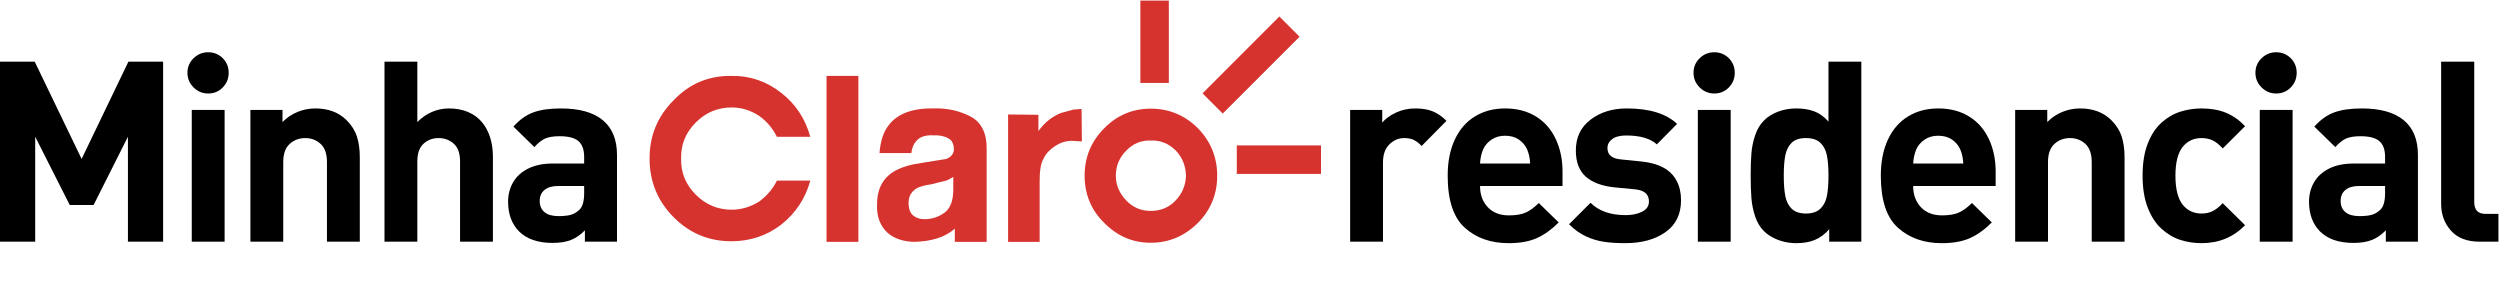 <?xml version="1.0" encoding="UTF-8"?>
<svg width="329px" height="40px" viewBox="0 0 329 40" version="1.1" xmlns="http://www.w3.org/2000/svg" xmlns:xlink="http://www.w3.org/1999/xlink">
    <!-- Generator: Sketch 55.2 (78181) - https://sketchapp.com -->
    <title>Brand / Default / Residencial</title>
    <desc>Created with Sketch.</desc>
    <g id="Brand-/-Default-/-Residencial" stroke="none" stroke-width="1" fill="none" fill-rule="evenodd">
        <g id="Residencial" fill-rule="nonzero">
            <path d="M157.645,16.879 C159.338,18.612 160.184,20.708 160.184,23.125 C160.184,25.543 159.338,27.638 157.645,29.331 C155.912,31.063 153.818,31.947 151.442,31.947 C149.065,31.947 147.007,31.063 145.318,29.331 C143.584,27.638 142.737,25.543 142.737,23.125 C142.737,20.708 143.584,18.612 145.318,16.879 C147.007,15.148 149.065,14.3 151.442,14.3 C153.818,14.3 155.912,15.148 157.645,16.879 Z M154.705,26.388 C155.589,25.461 156.034,24.372 156.075,23.125 C156.034,21.795 155.589,20.708 154.744,19.822 C153.818,18.892 152.731,18.451 151.442,18.491 C150.192,18.451 149.105,18.892 148.216,19.822 C147.33,20.708 146.845,21.795 146.845,23.125 C146.845,24.372 147.33,25.461 148.216,26.388 C149.105,27.316 150.192,27.756 151.442,27.756 C152.731,27.756 153.818,27.316 154.705,26.388 Z" id="Combined-Shape" fill="#D6332F"></path>
            <path d="M96.282,9.988 C93.262,9.95 90.762,10.996 88.668,13.173 C86.529,15.308 85.483,17.846 85.483,20.868 C85.483,23.849 86.529,26.469 88.668,28.604 C90.762,30.7 93.262,31.748 96.282,31.748 C98.7,31.748 100.916,31.023 102.848,29.532 C104.744,28.002 105.992,26.106 106.636,23.768 L102.245,23.768 C101.68,24.898 100.874,25.825 99.868,26.548 C98.74,27.236 97.57,27.596 96.282,27.596 C94.429,27.596 92.858,26.912 91.568,25.623 C90.24,24.293 89.594,22.722 89.633,20.868 C89.594,19.016 90.24,17.444 91.568,16.113 C92.858,14.823 94.429,14.141 96.282,14.141 C97.57,14.141 98.74,14.503 99.868,15.228 C100.874,15.914 101.68,16.88 102.245,18.007 L106.636,18.007 C105.992,15.672 104.744,13.734 102.848,12.247 C100.916,10.716 98.7,9.95 96.282,9.988" id="Fill-2" fill="#D6332F"></path>
            <path d="M122.873,14.263 C124.687,14.221 126.298,14.582 127.748,15.348 C129.12,16.073 129.846,17.484 129.846,19.499 L129.846,31.828 L125.653,31.828 L125.653,30.095 C124.366,31.226 122.552,31.788 120.255,31.828 C118.845,31.788 117.678,31.387 116.828,30.66 C115.864,29.774 115.381,28.564 115.419,27.074 C115.381,24.937 116.146,23.448 117.716,22.52 C118.644,21.996 119.851,21.635 121.345,21.432 L124.566,20.909 C125.212,20.629 125.535,20.184 125.535,19.62 C125.494,18.935 125.291,18.451 124.807,18.21 C124.325,17.927 123.639,17.764 122.753,17.806 C121.706,17.764 120.98,18.047 120.538,18.612 C120.255,18.935 120.014,19.418 119.934,20.143 L115.741,20.143 C115.864,18.612 116.226,17.404 116.951,16.477 C118.08,14.984 120.053,14.221 122.873,14.263 Z M124.647,23.73 L122.552,24.254 C121.667,24.373 120.98,24.575 120.577,24.816 C119.893,25.26 119.57,25.863 119.57,26.711 C119.57,27.476 119.771,28.002 120.174,28.362 C120.577,28.684 121.062,28.846 121.667,28.846 C122.632,28.846 123.478,28.564 124.283,28.002 C125.05,27.437 125.452,26.429 125.452,24.979 L125.452,23.285 L124.647,23.73 Z" id="Combined-Shape" fill="#D6332F"></path>
            <polygon id="Fill-4" fill="#D6332F" points="108.773 31.828 112.962 31.828 112.962 9.988 108.773 9.988"></polygon>
            <path d="M139.636,14.865 C138.508,15.308 137.501,16.073 136.654,17.243 L136.654,15.107 L132.664,15.065 L132.664,31.828 L136.816,31.828 L136.816,23.808 C136.816,22.441 136.976,21.473 137.338,20.868 C137.623,20.224 138.146,19.7 138.788,19.258 C139.515,18.772 140.28,18.532 141.087,18.532 L142.375,18.611 L142.335,14.34 L141.247,14.421 L139.636,14.865" id="Fill-5" fill="#D6332F"></path>
            <polyline id="Fill-6" fill="#D6332F" points="160.908 14.945 171.025 4.833 168.362 2.172 158.25 12.287 160.908 14.945"></polyline>
            <polygon id="Fill-8" fill="#D6332F" points="150.072 10.916 153.818 10.916 153.818 0.077 150.072 0.077"></polygon>
            <polygon id="Fill-10" fill="#D6332F" points="162.762 22.885 173.844 22.885 173.844 19.135 162.762 19.135"></polygon>
            <path d="M190.353,15.903 L187.087,19.211 C186.74,18.843 186.396,18.578 186.055,18.415 C185.714,18.252 185.294,18.171 184.796,18.171 C184.048,18.171 183.396,18.45 182.838,19.007 C182.28,19.564 182.001,20.352 182.001,21.369 L182.001,31.805 L177.678,31.805 L177.678,14.466 L181.903,14.466 L181.903,16.132 C182.337,15.61 182.943,15.169 183.724,14.81 C184.503,14.451 185.348,14.271 186.259,14.271 C187.147,14.271 187.905,14.396 188.533,14.647 C189.162,14.897 189.768,15.316 190.353,15.903" id="Fill-11" fill="#000000"></path>
            <path d="M205.627,24.476 L194.772,24.476 C194.772,25.614 195.111,26.543 195.788,27.263 C196.465,27.984 197.394,28.344 198.575,28.344 C199.495,28.344 200.232,28.22 200.785,27.97 C201.337,27.721 201.912,27.304 202.507,26.719 L205.124,29.27 C204.181,30.212 203.217,30.903 202.231,31.342 C201.245,31.78 200.015,32 198.542,32 C196.202,32 194.279,31.326 192.773,29.977 C191.268,28.628 190.515,26.34 190.515,23.111 C190.515,21.281 190.829,19.696 191.457,18.358 C192.085,17.02 192.971,16.005 194.114,15.311 C195.257,14.618 196.576,14.271 198.071,14.271 C199.631,14.271 200.982,14.623 202.125,15.327 C203.268,16.032 204.138,17.02 204.733,18.293 C205.329,19.566 205.627,20.988 205.627,22.559 L205.627,24.476 Z M201.37,21.519 C201.337,20.826 201.202,20.203 200.964,19.65 C200.725,19.119 200.36,18.689 199.867,18.358 C199.373,18.028 198.775,17.862 198.071,17.862 C197.388,17.862 196.798,18.028 196.3,18.358 C195.801,18.689 195.428,19.119 195.179,19.65 C194.94,20.246 194.805,20.869 194.772,21.519 L201.37,21.519 Z" id="Combined-Shape" fill="#000000"></path>
            <path d="M221.226,26.345 C221.226,28.187 220.541,29.59 219.171,30.554 C217.8,31.518 216.037,32 213.881,32 C212.83,32 211.899,31.94 211.086,31.821 C210.274,31.702 209.477,31.461 208.698,31.098 C207.917,30.735 207.18,30.207 206.487,29.514 L209.315,26.686 C210.398,27.77 211.942,28.311 213.946,28.311 C214.769,28.311 215.484,28.163 216.091,27.864 C216.698,27.567 217.001,27.114 217.001,26.508 C217.001,25.565 216.394,25.034 215.181,24.915 L212.451,24.655 C210.804,24.482 209.548,24.011 208.681,23.241 C207.814,22.472 207.381,21.324 207.381,19.796 C207.381,18.074 208.028,16.723 209.323,15.742 C210.618,14.762 212.202,14.271 214.076,14.271 C217.055,14.271 219.265,14.948 220.706,16.302 L218.041,19 C217.174,18.22 215.831,17.83 214.011,17.83 C213.199,17.83 212.584,17.987 212.167,18.301 C211.75,18.616 211.541,19.011 211.541,19.487 C211.541,20.387 212.142,20.885 213.345,20.982 L216.075,21.259 C217.212,21.378 218.163,21.649 218.927,22.071 C219.691,22.494 220.265,23.071 220.649,23.802 C221.034,24.533 221.226,25.381 221.226,26.345" id="Fill-13" fill="#000000"></path>
            <polygon id="Path" fill="#000000" points="223.435 31.805 227.758 31.805 227.758 14.466 223.435 14.466"></polygon>
            <path d="M228.294,9.575 C228.294,10.333 228.034,10.978 227.514,11.509 C226.994,12.04 226.355,12.305 225.596,12.305 C224.849,12.305 224.207,12.037 223.671,11.5 C223.135,10.964 222.867,10.323 222.867,9.575 C222.867,8.828 223.135,8.191 223.671,7.666 C224.207,7.14 224.849,6.877 225.596,6.877 C225.987,6.877 226.341,6.945 226.661,7.081 C226.98,7.216 227.265,7.408 227.514,7.658 C227.763,7.907 227.955,8.191 228.091,8.511 C228.226,8.83 228.294,9.185 228.294,9.575 L228.294,9.575 Z" id="Path" fill="#000000"></path>
            <path d="M244.949,31.805 L240.724,31.805 L240.724,30.172 C240.149,30.825 239.517,31.293 238.828,31.576 C238.139,31.859 237.339,32 236.428,32 C235.852,32 235.304,31.938 234.784,31.813 C234.263,31.689 233.774,31.507 233.319,31.269 C232.863,31.031 232.478,30.754 232.164,30.44 C231.643,29.942 231.249,29.294 230.983,28.498 C230.717,27.702 230.552,26.9 230.487,26.093 C230.422,25.286 230.389,24.292 230.389,23.111 C230.389,21.941 230.422,20.956 230.487,20.154 C230.552,19.352 230.72,18.556 230.991,17.765 C231.262,16.974 231.653,16.33 232.164,15.831 C232.652,15.344 233.268,14.962 234.011,14.686 C234.754,14.409 235.549,14.271 236.395,14.271 C237.307,14.271 238.101,14.402 238.78,14.663 C239.458,14.924 240.073,15.37 240.627,16.001 L240.627,8.113 L244.949,8.113 L244.949,31.805 Z M240.627,23.111 C240.627,22.01 240.556,21.116 240.416,20.431 C240.275,19.745 239.988,19.197 239.554,18.787 C239.121,18.376 238.492,18.171 237.669,18.171 C236.835,18.171 236.207,18.376 235.784,18.787 C235.362,19.197 235.083,19.748 234.948,20.439 C234.812,21.13 234.744,22.02 234.744,23.111 C234.744,24.213 234.812,25.112 234.948,25.808 C235.083,26.505 235.364,27.06 235.793,27.476 C236.22,27.892 236.846,28.1 237.669,28.1 C238.482,28.1 239.108,27.892 239.546,27.476 C239.985,27.06 240.275,26.508 240.416,25.816 C240.556,25.125 240.627,24.224 240.627,23.111 Z M318.199,31.805 L313.974,31.805 L313.974,30.31 C313.411,30.895 312.801,31.317 312.146,31.578 C311.49,31.837 310.681,31.967 309.716,31.967 C308.752,31.967 307.902,31.84 307.165,31.586 C306.428,31.331 305.806,30.949 305.297,30.44 C304.343,29.465 303.867,28.165 303.867,26.54 C303.867,25.608 304.086,24.761 304.525,23.997 C304.964,23.233 305.624,22.629 306.507,22.185 C307.39,21.741 308.482,21.519 309.781,21.519 L313.876,21.519 L313.876,20.658 C313.876,19.693 313.625,18.997 313.121,18.569 C312.617,18.141 311.796,17.927 310.659,17.927 C309.836,17.927 309.194,18.031 308.733,18.236 C308.273,18.442 307.804,18.816 307.328,19.357 L304.565,16.66 C305.367,15.761 306.239,15.138 307.181,14.791 C308.124,14.445 309.337,14.271 310.821,14.271 C313.248,14.271 315.084,14.786 316.33,15.815 C317.576,16.844 318.199,18.372 318.199,20.397 L318.199,31.805 Z M313.876,25.419 L313.876,24.476 L310.448,24.476 C309.678,24.476 309.083,24.65 308.66,24.996 C308.238,25.343 308.027,25.825 308.027,26.443 C308.027,27.071 308.235,27.561 308.652,27.913 C309.069,28.265 309.689,28.441 310.513,28.441 C311.152,28.441 311.677,28.387 312.089,28.279 C312.5,28.171 312.885,27.948 313.243,27.612 C313.665,27.222 313.876,26.491 313.876,25.419 Z" id="Combined-Shape" fill="#000000"></path>
            <path d="M262.628,24.476 L251.773,24.476 C251.773,25.614 252.112,26.543 252.789,27.263 C253.466,27.984 254.395,28.344 255.576,28.344 C256.496,28.344 257.233,28.22 257.786,27.97 C258.338,27.721 258.912,27.304 259.508,26.719 L262.124,29.27 C261.182,30.212 260.218,30.903 259.232,31.342 C258.246,31.78 257.016,32 255.543,32 C253.203,32 251.28,31.326 249.774,29.977 C248.268,28.628 247.516,26.34 247.516,23.111 C247.516,21.281 247.83,19.696 248.458,18.358 C249.086,17.02 249.972,16.005 251.115,15.311 C252.258,14.618 253.577,14.271 255.072,14.271 C256.632,14.271 257.983,14.623 259.126,15.327 C260.269,16.032 261.139,17.02 261.734,18.293 C262.33,19.566 262.628,20.988 262.628,22.559 L262.628,24.476 Z M258.371,21.519 C258.338,20.826 258.203,20.203 257.964,19.65 C257.726,19.119 257.36,18.689 256.868,18.358 C256.374,18.028 255.776,17.862 255.072,17.862 C254.389,17.862 253.799,18.028 253.3,18.358 C252.802,18.689 252.428,19.119 252.18,19.65 C251.941,20.246 251.806,20.869 251.773,21.519 L258.371,21.519 Z" id="Combined-Shape" fill="#000000"></path>
            <path d="M279.592,31.805 L275.27,31.805 L275.27,21.336 C275.27,20.244 274.991,19.443 274.433,18.934 C273.875,18.426 273.2,18.171 272.41,18.171 C271.619,18.171 270.939,18.426 270.37,18.934 C269.802,19.443 269.517,20.244 269.517,21.336 L269.517,31.805 L265.195,31.805 L265.195,14.466 L269.42,14.466 L269.42,16.066 C269.972,15.49 270.625,15.047 271.378,14.736 C272.131,14.426 272.919,14.271 273.742,14.271 C275.432,14.271 276.797,14.78 277.837,15.799 C278.498,16.46 278.956,17.18 279.21,17.96 C279.465,18.74 279.592,19.661 279.592,20.723 L279.592,31.805" id="Fill-17" fill="#000000"></path>
            <path d="M295.451,29.634 C293.924,31.211 292.012,32 289.715,32 C288.762,32 287.841,31.859 286.953,31.578 C286.064,31.296 285.238,30.811 284.474,30.123 C283.711,29.435 283.101,28.506 282.646,27.336 C282.191,26.166 281.964,24.758 281.964,23.111 C281.964,21.454 282.191,20.046 282.646,18.886 C283.101,17.727 283.711,16.806 284.474,16.124 C285.238,15.441 286.069,14.962 286.969,14.686 C287.868,14.409 288.783,14.271 289.715,14.271 C290.939,14.271 292.009,14.459 292.924,14.834 C293.84,15.209 294.682,15.8 295.451,16.605 L292.51,19.536 C292.076,19.049 291.643,18.7 291.21,18.488 C290.777,18.277 290.278,18.171 289.715,18.171 C288.708,18.171 287.889,18.549 287.261,19.305 C286.611,20.115 286.286,21.384 286.286,23.111 C286.286,24.871 286.611,26.156 287.261,26.966 C287.889,27.722 288.708,28.1 289.715,28.1 C290.278,28.1 290.774,27.992 291.202,27.775 C291.63,27.558 292.066,27.212 292.51,26.735 L295.451,29.634" id="Fill-18" fill="#000000"></path>
            <polygon id="Path" fill="#000000" points="297.384 31.805 301.706 31.805 301.706 14.466 297.384 14.466"></polygon>
            <path d="M302.243,9.575 C302.243,10.333 301.982,10.978 301.462,11.509 C300.942,12.04 300.303,12.305 299.545,12.305 C298.797,12.305 298.156,12.037 297.62,11.5 C297.083,10.964 296.815,10.323 296.815,9.575 C296.815,8.828 297.083,8.191 297.62,7.666 C298.156,7.14 298.797,6.877 299.545,6.877 C299.935,6.877 300.29,6.945 300.609,7.081 C300.929,7.216 301.213,7.408 301.462,7.658 C301.712,7.907 301.904,8.191 302.039,8.511 C302.175,8.83 302.243,9.185 302.243,9.575 L302.243,9.575 Z" id="Path" fill="#000000"></path>
            <path d="M328.794,31.805 L326.333,31.805 C324.662,31.805 323.398,31.32 322.541,30.351 C321.683,29.381 321.254,28.214 321.254,26.849 L321.254,8.113 L325.61,8.113 L325.61,26.572 C325.61,27.092 325.728,27.485 325.965,27.751 C326.205,28.016 326.595,28.149 327.136,28.149 L328.794,28.149 L328.794,31.805" id="Fill-21" fill="#000000"></path>
            <polyline id="Fill-23" fill="#000000" points="21.466 31.805 16.835 31.805 16.835 17.993 12.317 26.979 9.181 26.979 4.631 17.993 4.631 31.805 -6.39488462e-14 31.805 -6.39488462e-14 8.113 4.566 8.113 10.741 20.917 16.9 8.113 21.466 8.113 21.466 31.805"></polyline>
            <polygon id="Path" fill="#000000" points="25.235 31.805 29.558 31.805 29.558 14.466 25.235 14.466"></polygon>
            <path d="M30.094,9.575 C30.094,10.333 29.834,10.978 29.314,11.509 C28.794,12.04 28.155,12.305 27.396,12.305 C26.649,12.305 26.007,12.037 25.471,11.5 C24.935,10.964 24.667,10.323 24.667,9.575 C24.667,8.828 24.935,8.191 25.471,7.666 C26.007,7.14 26.649,6.877 27.396,6.877 C27.787,6.877 28.141,6.945 28.461,7.081 C28.78,7.216 29.065,7.408 29.314,7.658 C29.563,7.907 29.755,8.191 29.891,8.511 C30.026,8.83 30.094,9.185 30.094,9.575 L30.094,9.575 Z" id="Path" fill="#000000"></path>
            <path d="M47.35,31.805 L43.028,31.805 L43.028,21.336 C43.028,20.244 42.749,19.443 42.191,18.934 C41.633,18.426 40.958,18.171 40.168,18.171 C39.377,18.171 38.697,18.426 38.128,18.934 C37.56,19.443 37.275,20.244 37.275,21.336 L37.275,31.805 L32.953,31.805 L32.953,14.466 L37.178,14.466 L37.178,16.066 C37.73,15.49 38.383,15.047 39.136,14.736 C39.889,14.426 40.677,14.271 41.5,14.271 C43.19,14.271 44.555,14.78 45.595,15.799 C46.256,16.46 46.714,17.18 46.968,17.96 C47.223,18.74 47.35,19.661 47.35,20.723 L47.35,31.805" id="Fill-26" fill="#000000"></path>
            <path d="M64.867,31.805 L60.544,31.805 L60.544,21.239 C60.544,20.179 60.268,19.402 59.716,18.91 C59.163,18.418 58.497,18.171 57.717,18.171 C56.937,18.171 56.276,18.42 55.734,18.918 C55.193,19.416 54.922,20.189 54.922,21.239 L54.922,31.805 L50.599,31.805 L50.599,8.113 L54.922,8.113 L54.922,16.066 C55.496,15.479 56.138,15.033 56.847,14.728 C57.557,14.424 58.302,14.271 59.082,14.271 C60.024,14.271 60.859,14.426 61.584,14.734 C62.31,15.043 62.914,15.479 63.396,16.043 C63.878,16.606 64.244,17.277 64.493,18.058 C64.742,18.837 64.867,19.683 64.867,20.593 L64.867,31.805" id="Fill-27" fill="#000000"></path>
            <path d="M81.197,31.805 L76.972,31.805 L76.972,30.31 C76.409,30.895 75.799,31.317 75.144,31.578 C74.488,31.837 73.679,31.967 72.715,31.967 C71.75,31.967 70.9,31.84 70.164,31.586 C69.427,31.331 68.804,30.949 68.295,30.44 C67.341,29.465 66.865,28.165 66.865,26.54 C66.865,25.608 67.084,24.761 67.523,23.997 C67.962,23.233 68.622,22.629 69.505,22.185 C70.388,21.741 71.48,21.519 72.78,21.519 L76.875,21.519 L76.875,20.658 C76.875,19.693 76.623,18.997 76.119,18.569 C75.615,18.141 74.795,17.927 73.657,17.927 C72.834,17.927 72.192,18.031 71.732,18.236 C71.271,18.442 70.803,18.816 70.326,19.357 L67.564,16.66 C68.365,15.761 69.237,15.138 70.18,14.791 C71.122,14.445 72.335,14.271 73.82,14.271 C76.246,14.271 78.083,14.786 79.328,15.815 C80.574,16.844 81.197,18.372 81.197,20.397 L81.197,31.805 Z M76.875,25.419 L76.875,24.476 L73.446,24.476 C72.676,24.476 72.081,24.65 71.659,24.996 C71.236,25.343 71.025,25.825 71.025,26.443 C71.025,27.071 71.233,27.561 71.65,27.913 C72.067,28.265 72.687,28.441 73.511,28.441 C74.15,28.441 74.675,28.387 75.087,28.279 C75.499,28.171 75.884,27.948 76.241,27.612 C76.663,27.222 76.875,26.491 76.875,25.419 Z" id="Combined-Shape" fill="#000000"></path>
        </g>
    </g>
</svg>